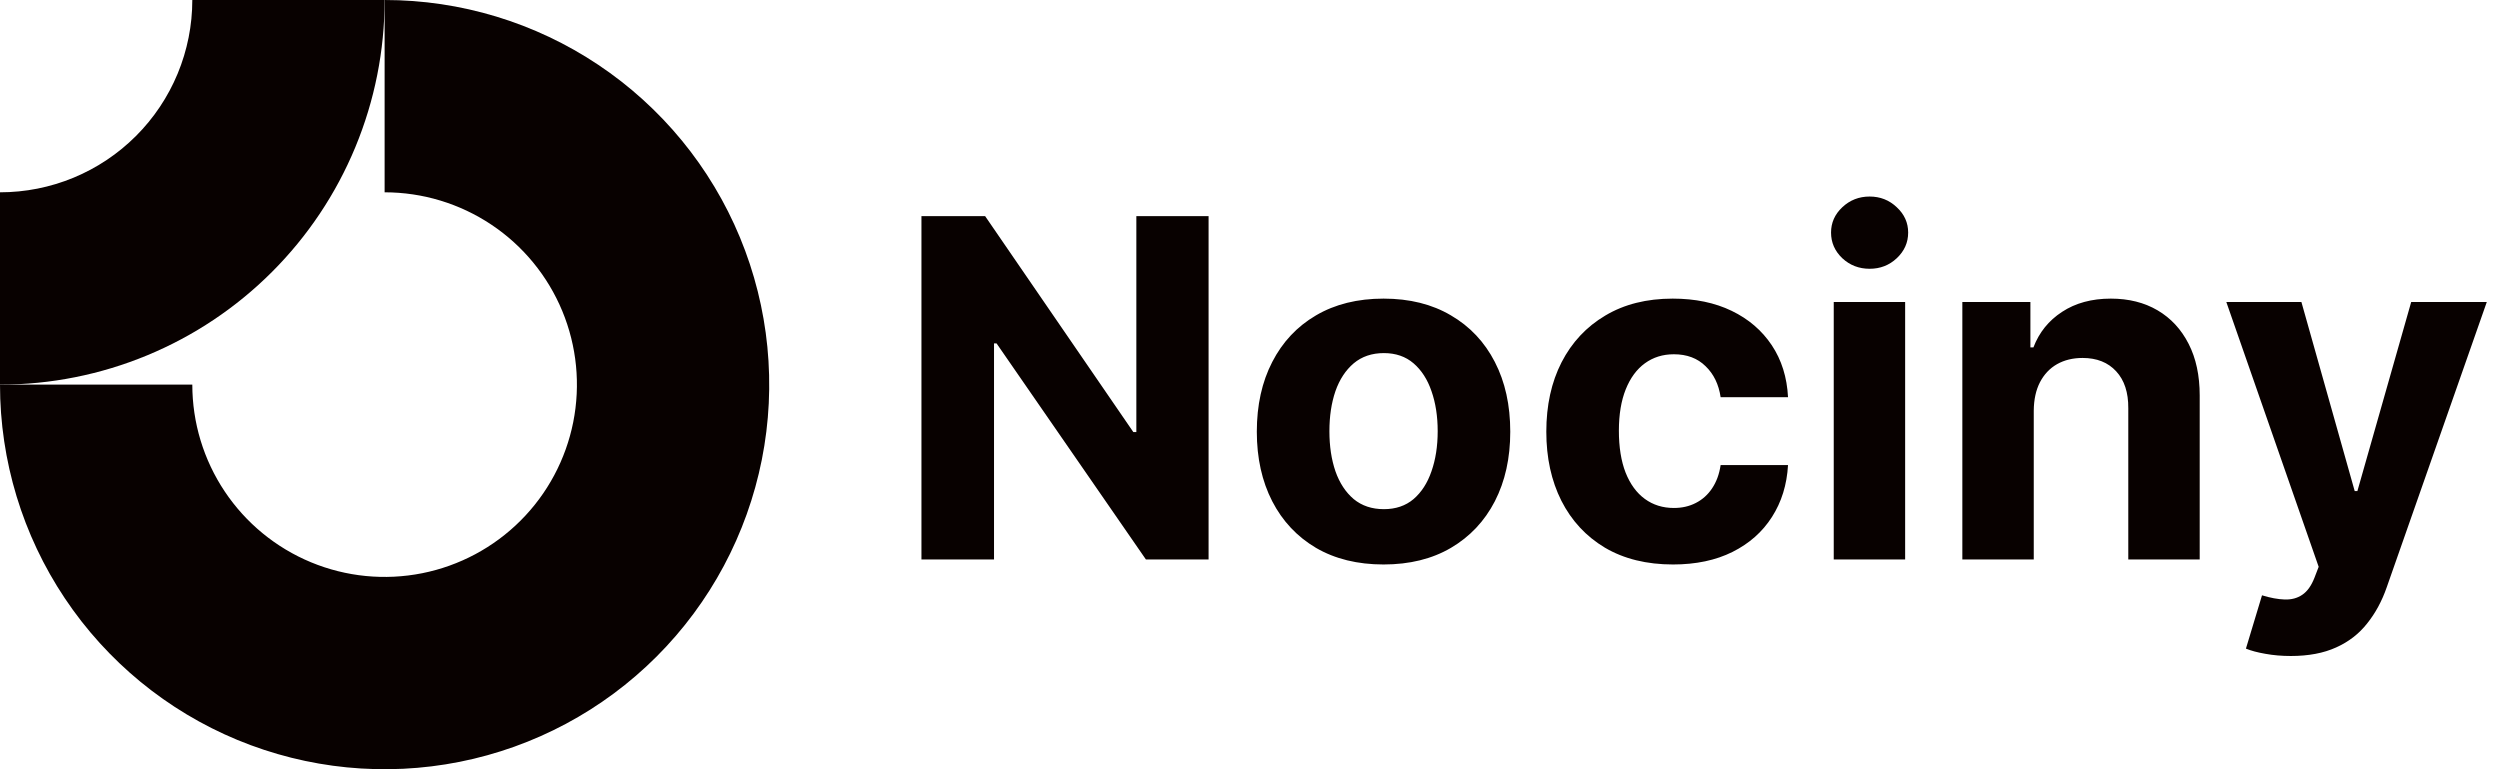 <svg width="143" height="44" viewBox="0 0 143 44" fill="none" xmlns="http://www.w3.org/2000/svg">
<path fill-rule="evenodd" clip-rule="evenodd" d="M28.111 12.854C26.302 11.645 24.176 11 22 11V0C26.351 0 30.605 1.29 34.222 3.708C37.84 6.125 40.66 9.561 42.325 13.581C43.99 17.601 44.426 22.024 43.577 26.292C42.728 30.559 40.633 34.48 37.556 37.556C34.48 40.633 30.559 42.728 26.292 43.577C22.024 44.426 17.601 43.99 13.581 42.325C9.561 40.66 6.125 37.84 3.708 34.222C1.29 30.605 0 26.351 0 22H11C11 24.176 11.645 26.302 12.854 28.111C14.062 29.92 15.78 31.33 17.791 32.163C19.8 32.995 22.012 33.213 24.146 32.789C26.28 32.364 28.24 31.317 29.778 29.778C31.317 28.24 32.364 26.28 32.789 24.146C33.213 22.012 32.995 19.8 32.163 17.791C31.33 15.78 29.92 14.062 28.111 12.854Z" fill="#080100"/>
<path fill-rule="evenodd" clip-rule="evenodd" d="M11 5.81342e-06C11 1.445 10.716 2.875 10.163 4.21C9.61 5.544 8.8 6.757 7.778 7.778C6.757 8.8 5.544 9.61 4.21 10.163C2.875 10.716 1.445 11 4.80821e-07 11L0 22C2.889 22 5.75 21.431 8.419 20.325C11.088 19.22 13.514 17.599 15.556 15.556C17.599 13.514 19.22 11.088 20.325 8.419C21.431 5.75 22 2.889 22 0L11 5.81342e-06Z" fill="#080100"/>
<path d="M69.131 12.364V32H65.545L57.002 19.641H56.858V32H52.707V12.364H56.35L64.826 24.713H64.999V12.364H69.131ZM79.139 32.288C77.649 32.288 76.361 31.971 75.275 31.338C74.194 30.699 73.36 29.811 72.772 28.673C72.184 27.529 71.89 26.202 71.89 24.694C71.89 23.173 72.184 21.843 72.772 20.705C73.36 19.561 74.194 18.673 75.275 18.04C76.361 17.401 77.649 17.081 79.139 17.081C80.628 17.081 81.913 17.401 82.993 18.04C84.08 18.673 84.917 19.561 85.505 20.705C86.093 21.843 86.387 23.173 86.387 24.694C86.387 26.202 86.093 27.529 85.505 28.673C84.917 29.811 84.08 30.699 82.993 31.338C81.913 31.971 80.628 32.288 79.139 32.288ZM79.158 29.124C79.835 29.124 80.401 28.932 80.855 28.548C81.309 28.158 81.651 27.628 81.881 26.957C82.117 26.285 82.236 25.522 82.236 24.665C82.236 23.809 82.117 23.045 81.881 22.374C81.651 21.702 81.309 21.172 80.855 20.782C80.401 20.392 79.835 20.197 79.158 20.197C78.474 20.197 77.898 20.392 77.432 20.782C76.972 21.172 76.623 21.702 76.387 22.374C76.157 23.045 76.042 23.809 76.042 24.665C76.042 25.522 76.157 26.285 76.387 26.957C76.623 27.628 76.972 28.158 77.432 28.548C77.898 28.932 78.474 29.124 79.158 29.124ZM95.697 32.288C94.189 32.288 92.891 31.968 91.804 31.329C90.724 30.683 89.893 29.788 89.311 28.644C88.736 27.5 88.449 26.183 88.449 24.694C88.449 23.185 88.739 21.862 89.321 20.724C89.909 19.58 90.743 18.689 91.824 18.049C92.904 17.404 94.189 17.081 95.678 17.081C96.963 17.081 98.088 17.314 99.053 17.781C100.018 18.247 100.782 18.903 101.345 19.746C101.907 20.59 102.217 21.581 102.275 22.719H98.42C98.311 21.984 98.024 21.392 97.557 20.945C97.097 20.491 96.493 20.264 95.745 20.264C95.112 20.264 94.559 20.437 94.086 20.782C93.62 21.121 93.255 21.616 92.993 22.268C92.731 22.92 92.6 23.709 92.6 24.636C92.6 25.576 92.728 26.375 92.984 27.033C93.246 27.692 93.613 28.194 94.086 28.539C94.559 28.884 95.112 29.056 95.745 29.056C96.212 29.056 96.63 28.961 97.001 28.769C97.378 28.577 97.688 28.299 97.931 27.935C98.18 27.564 98.344 27.12 98.42 26.602H102.275C102.211 27.727 101.904 28.718 101.354 29.574C100.811 30.424 100.06 31.089 99.101 31.569C98.142 32.048 97.007 32.288 95.697 32.288ZM104.89 32V17.273H108.974V32H104.89ZM106.942 15.374C106.334 15.374 105.813 15.173 105.379 14.77C104.95 14.361 104.736 13.872 104.736 13.303C104.736 12.741 104.95 12.258 105.379 11.855C105.813 11.446 106.334 11.242 106.942 11.242C107.549 11.242 108.067 11.446 108.495 11.855C108.93 12.258 109.147 12.741 109.147 13.303C109.147 13.872 108.93 14.361 108.495 14.77C108.067 15.173 107.549 15.374 106.942 15.374ZM116.331 23.486V32H112.246V17.273H116.139V19.871H116.312C116.638 19.015 117.184 18.337 117.951 17.838C118.718 17.334 119.648 17.081 120.741 17.081C121.764 17.081 122.656 17.305 123.416 17.752C124.177 18.2 124.768 18.839 125.19 19.67C125.612 20.494 125.823 21.479 125.823 22.623V32H121.738V23.352C121.745 22.45 121.515 21.747 121.048 21.242C120.581 20.731 119.939 20.475 119.121 20.475C118.571 20.475 118.085 20.593 117.663 20.83C117.248 21.066 116.922 21.412 116.685 21.865C116.455 22.313 116.337 22.853 116.331 23.486ZM131.036 37.523C130.519 37.523 130.033 37.481 129.579 37.398C129.132 37.321 128.761 37.222 128.467 37.101L129.387 34.052C129.867 34.199 130.298 34.279 130.682 34.291C131.072 34.304 131.407 34.215 131.688 34.023C131.976 33.831 132.209 33.505 132.388 33.045L132.628 32.422L127.345 17.273H131.64L134.689 28.088H134.843L137.921 17.273H142.245L136.521 33.592C136.246 34.384 135.872 35.075 135.399 35.663C134.932 36.257 134.341 36.714 133.625 37.034C132.909 37.36 132.046 37.523 131.036 37.523Z" fill="#080100"/>
</svg>

